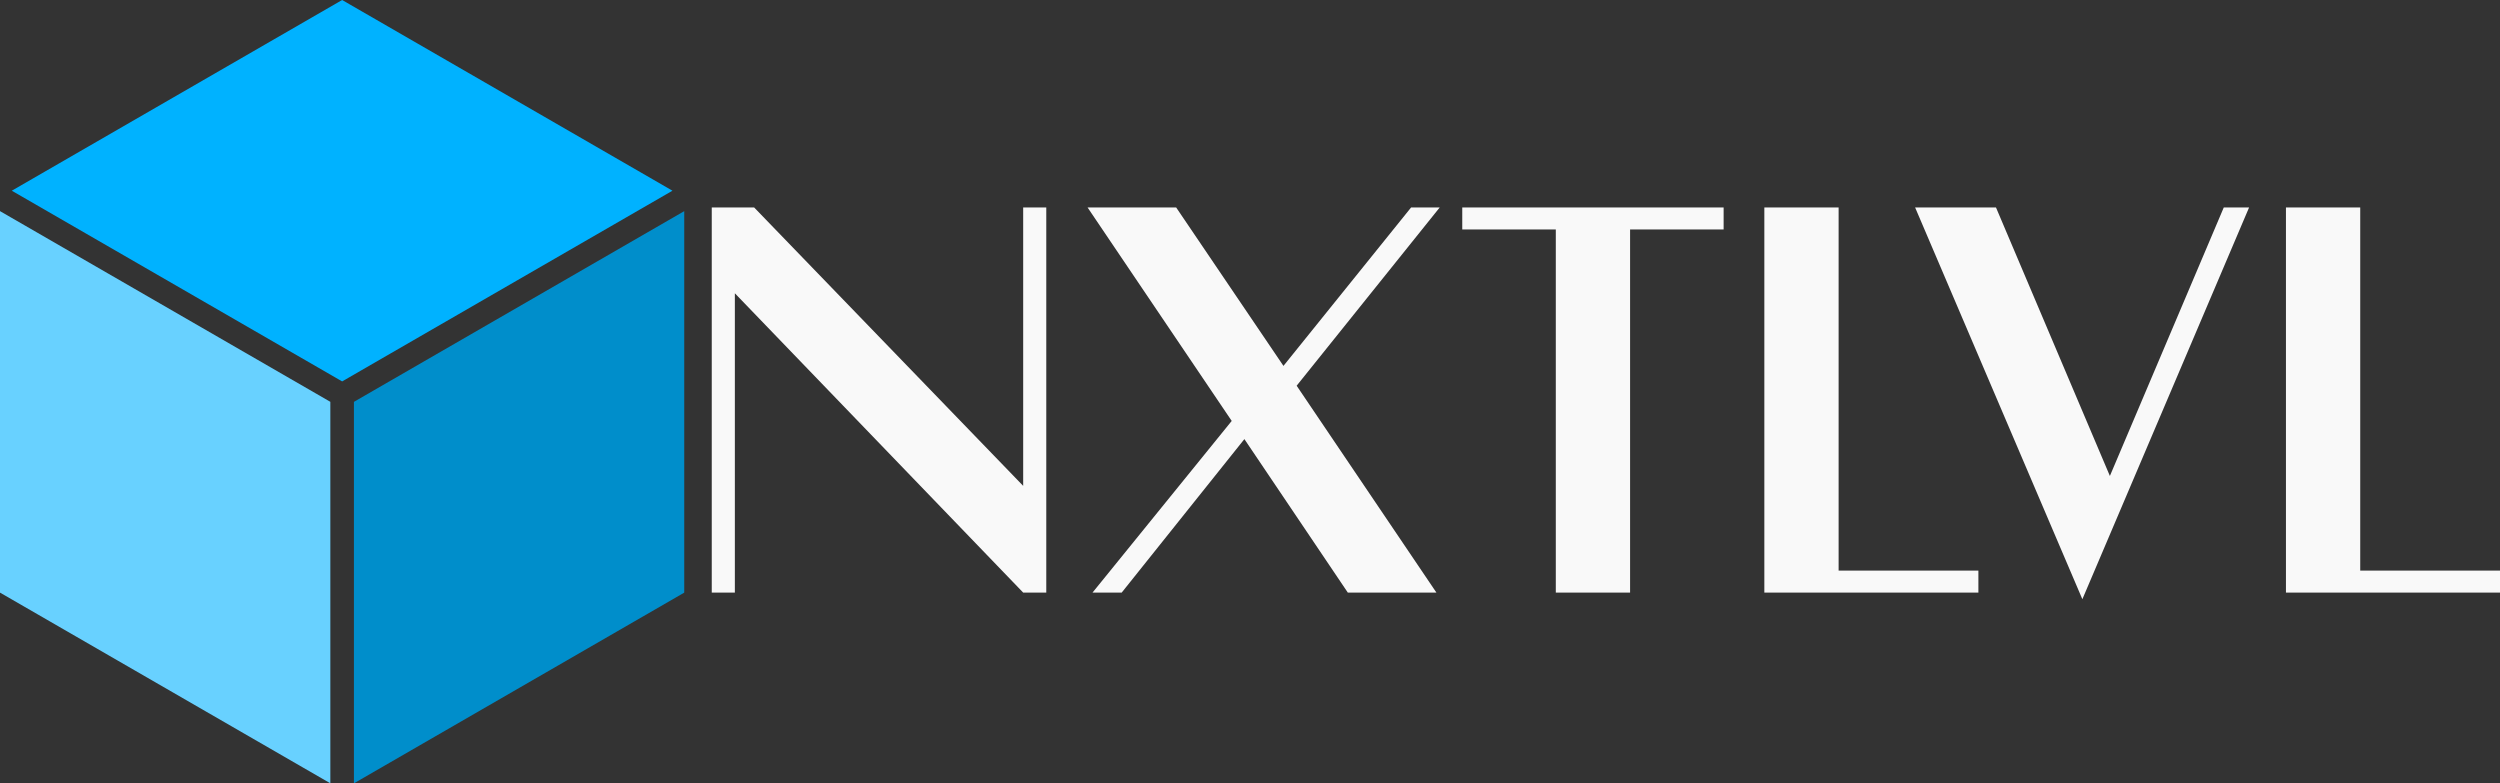 <?xml version="1.0" encoding="UTF-8" standalone="no"?>
<!-- Created with Inkscape (http://www.inkscape.org/) -->
<svg xmlns:inkscape="http://www.inkscape.org/namespaces/inkscape" xmlns:sodipodi="http://sodipodi.sourceforge.net/DTD/sodipodi-0.dtd" xmlns="http://www.w3.org/2000/svg" xmlns:svg="http://www.w3.org/2000/svg" width="93.94mm" height="29.434mm" viewBox="0 0 93.94 29.434" version="1.1" id="svg1" inkscape:version="1.3.2 (091e20e, 2023-11-25, custom)" sodipodi:docname="Logo v01.svg">
  <rect x="0" y="0" width="93.94" height="29.434" fill="#333333" stroke="none"/>
  <defs id="defs1"></defs>
  <g inkscape:label="Layer 1" inkscape:groupmode="layer" id="layer1" transform="translate(-11.938,-48.413)">
    <g id="g2" inkscape:export-filename="Logo_01_white.svg" inkscape:export-xdpi="10.04" inkscape:export-ydpi="10.04">
      <path id="path1" style="fill:#68d1ff;fill-opacity:1;stroke:none;stroke-width:0.419;stroke-linecap:square;stroke-linejoin:round;stroke-miterlimit:2;paint-order:fill markers stroke" d="m 11.938,70.681 c 4.138,2.389 8.275,4.778 12.413,7.166 0,-4.778 0,-9.556 0,-14.335 -4.138,-2.389 -8.275,-4.778 -12.413,-7.166 0,4.778 0,9.556 0,14.335 z" inkscape:export-filename=".\path62.png" inkscape:export-xdpi="115.9056" inkscape:export-ydpi="115.9056"></path>
      <path id="path2" style="fill:#008ecb;fill-opacity:1;stroke:none;stroke-width:0.419;stroke-linecap:square;stroke-linejoin:round;stroke-miterlimit:2;paint-order:fill markers stroke" d="m 25.237,63.513 c 0,4.778 0,9.556 0,14.335 4.137,-2.389 8.275,-4.778 12.412,-7.166 0,-4.778 0,-9.556 0,-14.335 -4.137,2.389 -8.275,4.778 -12.412,7.166 z"></path>
      <path id="path3" style="fill:#00b2ff;stroke:none;stroke-width:0.419;stroke-linecap:square;stroke-linejoin:round;stroke-miterlimit:2;stroke-opacity:1;paint-order:fill markers stroke" d="m 12.381,55.579 c 4.138,2.389 8.275,4.778 12.413,7.166 4.137,-2.389 8.275,-4.778 12.412,-7.166 -4.137,-2.389 -8.275,-4.778 -12.412,-7.166 -4.138,2.389 -8.275,4.778 -12.413,7.166 z"></path>
      <path style="font-size:20.675px;line-height:1.25;font-family:MontereyMediumFLF;-inkscape-font-specification:MontereyMediumFLF;letter-spacing:0px;fill:#f9f9f9;stroke-width:0.21" d="m 38.683,56.208 v 14.473 h 0.868 V 59.433 l 10.834,11.247 h 0.868 V 56.208 H 50.385 V 66.67 L 40.275,56.208 Z m 17.45,0 h -3.329 l 5.417,8.022 -5.231,6.451 h 1.096 l 4.611,-5.768 3.887,5.768 h 3.329 l -5.252,-7.774 5.376,-6.699 H 64.962 l -4.797,5.954 z m 20.572,0 h -9.821 v 0.827 h 3.515 V 70.681 H 73.19 V 57.035 h 3.515 z m 4.321,13.646 V 56.208 h -2.791 v 14.473 h 8.043 v -0.827 z m 5.913,-13.646 h -3.039 l 6.285,14.721 6.265,-14.721 H 95.499 L 91.219,66.298 Z M 100.626,69.854 V 56.208 h -2.791 v 14.473 h 8.043 v -0.827 z" id="text3" aria-label="NXTLVL"></path>
    </g>
  </g>
</svg>
